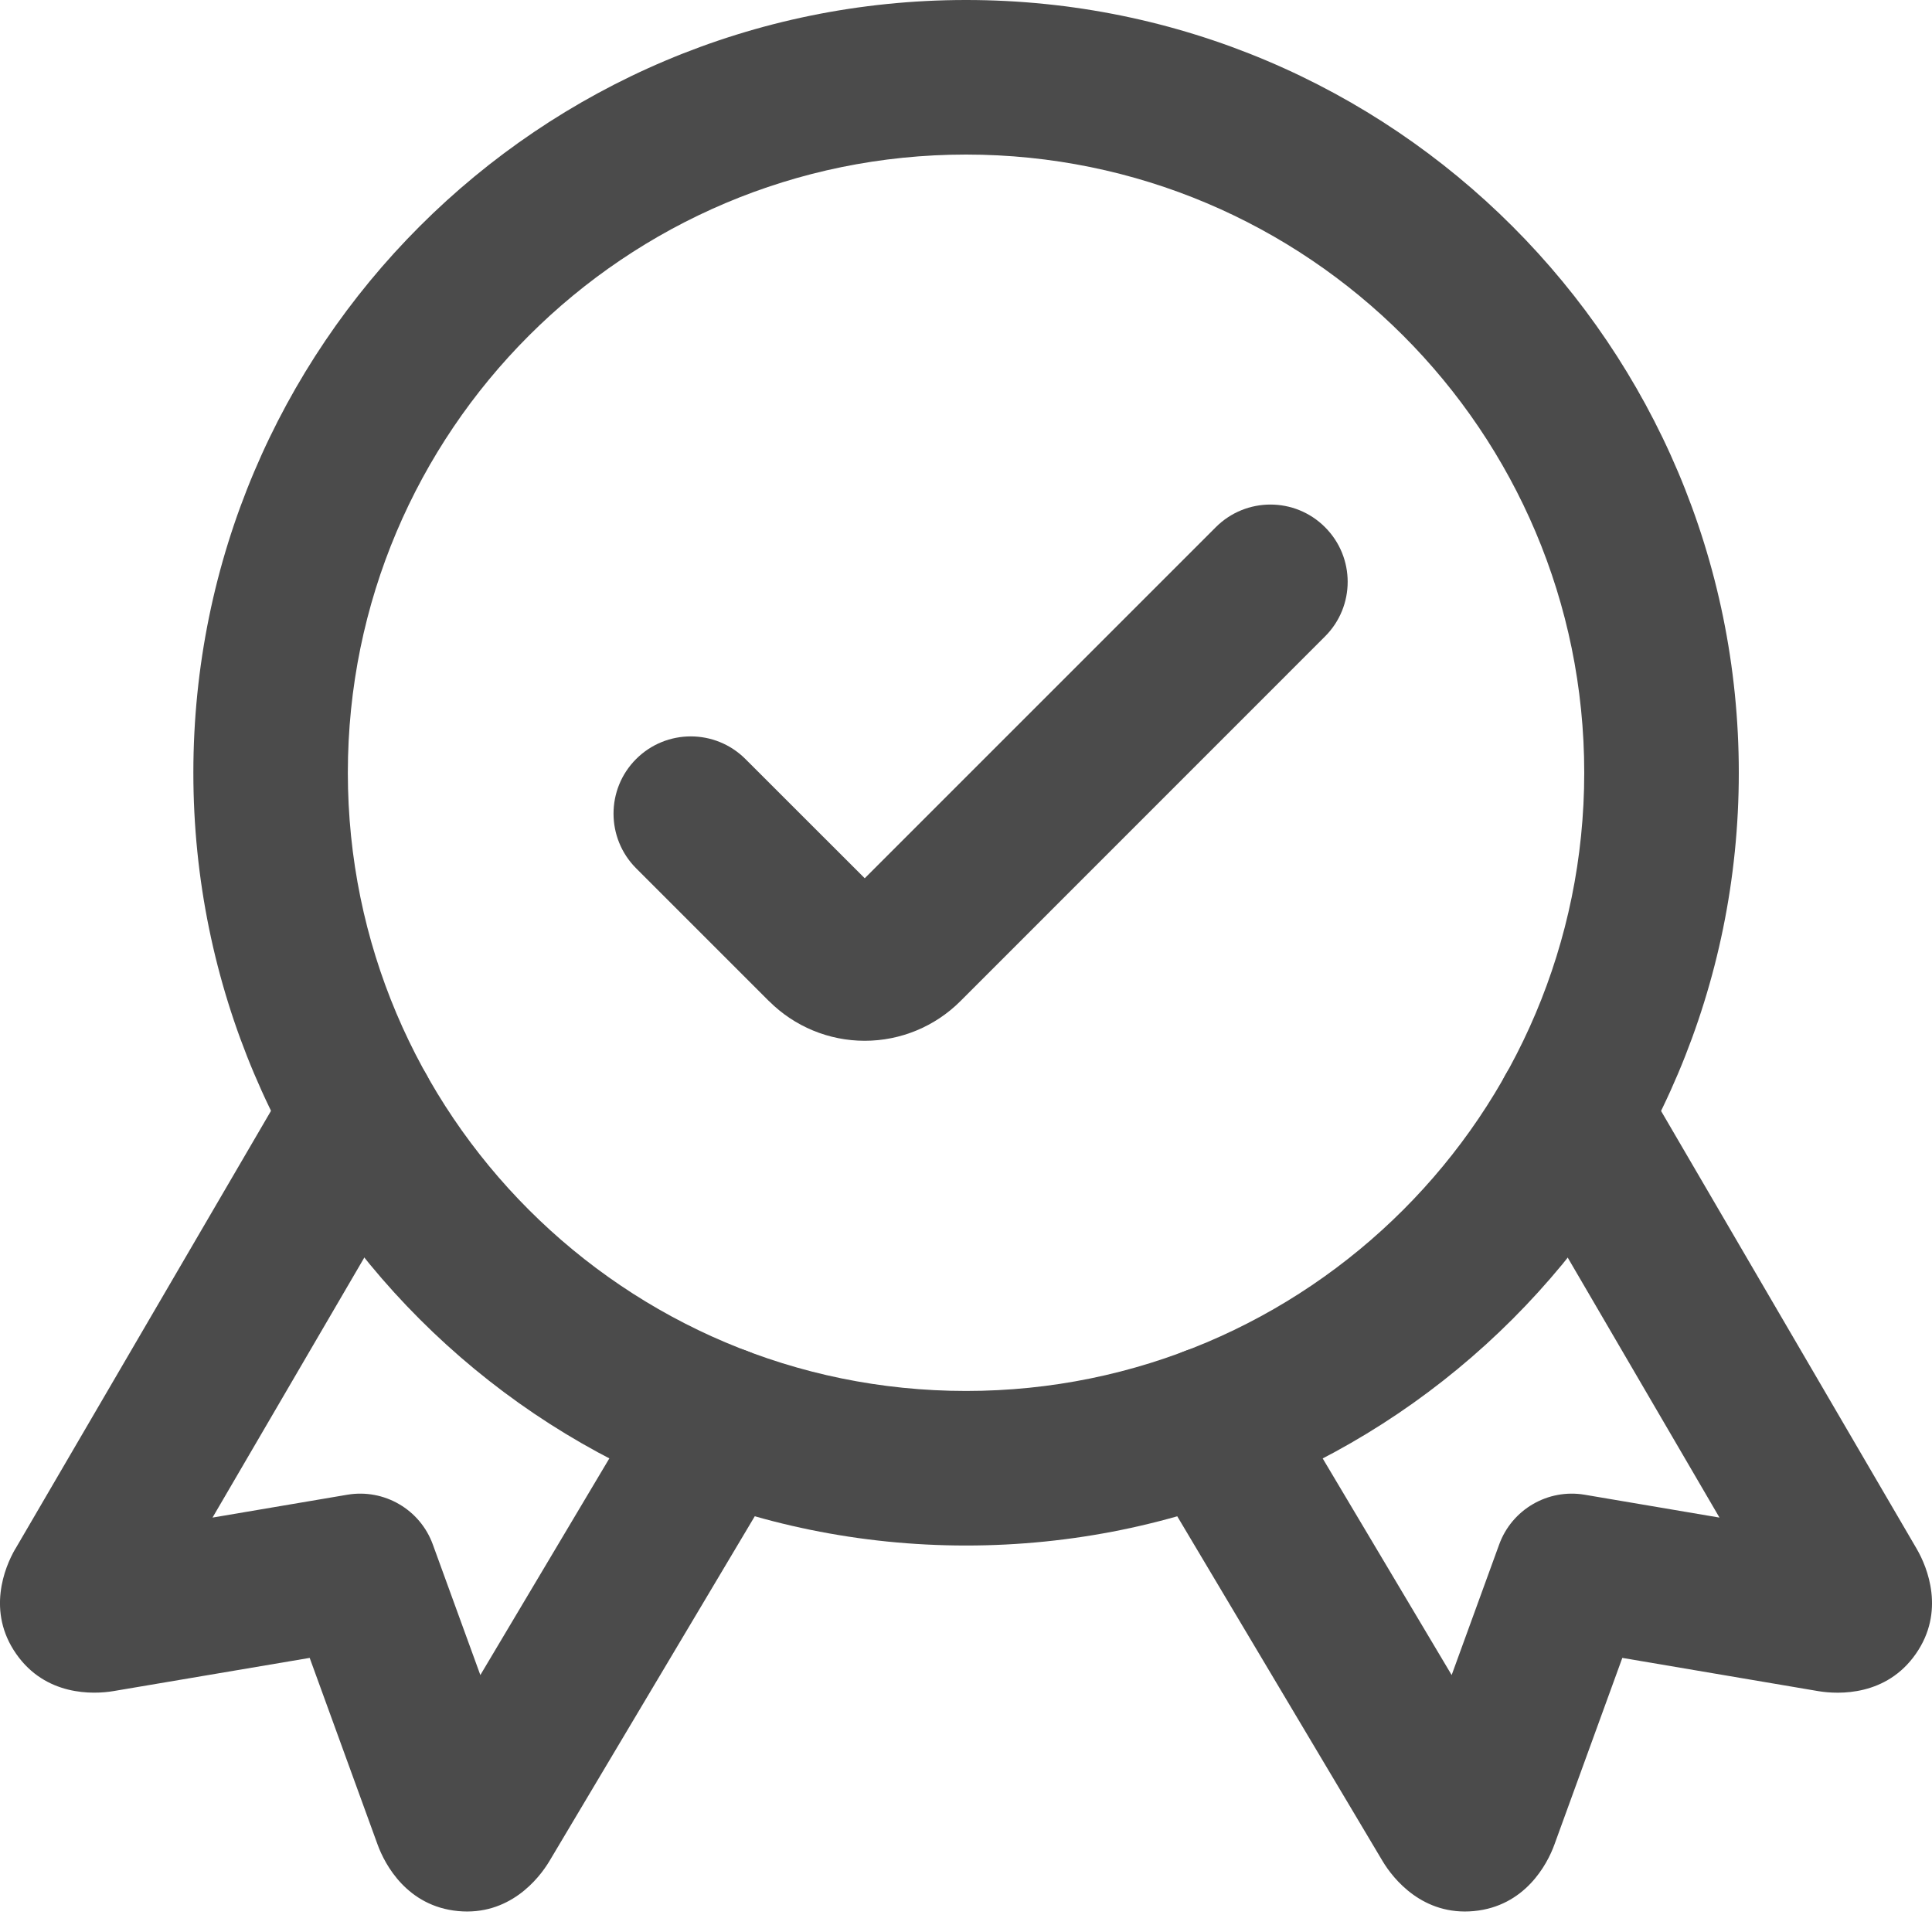 <svg width="24" height="24" viewBox="0 0 24 24" fill="none" xmlns="http://www.w3.org/2000/svg">
<path fill-rule="evenodd" clip-rule="evenodd" d="M4.947 12.996C5.405 13.264 5.559 13.851 5.292 14.309L2.64 18.852L4.315 18.568C4.772 18.491 5.219 18.751 5.377 19.187L5.967 20.808L8.12 17.192C8.391 16.737 8.98 16.587 9.436 16.858C9.891 17.13 10.041 17.719 9.77 18.174L6.827 23.116C6.827 23.116 6.828 23.116 6.827 23.116C6.691 23.345 6.322 23.8 5.69 23.74C5.059 23.68 4.782 23.165 4.691 22.915L3.847 20.595L1.412 21.007C1.412 21.007 1.413 21.007 1.412 21.007C1.154 21.051 0.565 21.068 0.201 20.545C-0.166 20.02 0.056 19.472 0.188 19.244L0.19 19.242L3.634 13.341C3.901 12.883 4.489 12.729 4.947 12.996ZM5.178 22.134C5.177 22.134 5.178 22.134 5.178 22.134ZM1.091 19.115C1.091 19.115 1.091 19.115 1.091 19.115Z" fill="#4B4B4B"/>
<path fill-rule="evenodd" clip-rule="evenodd" d="M19.053 12.996C19.511 12.729 20.099 12.883 20.366 13.341L23.811 19.242L23.812 19.244C23.944 19.472 24.166 20.02 23.799 20.545C23.435 21.068 22.846 21.051 22.588 21.008C22.588 21.008 22.588 21.008 22.588 21.008L20.153 20.595L19.309 22.915C19.219 23.164 18.941 23.68 18.31 23.74C17.678 23.8 17.309 23.345 17.173 23.116C17.173 23.116 17.173 23.116 17.173 23.116L14.23 18.174C13.959 17.719 14.109 17.13 14.564 16.858C15.02 16.587 15.609 16.737 15.88 17.192L18.033 20.808L18.623 19.187C18.781 18.751 19.228 18.491 19.685 18.568L21.36 18.852L18.708 14.309C18.441 13.851 18.595 13.264 19.053 12.996Z" fill="#4B4B4B"/>
<path fill-rule="evenodd" clip-rule="evenodd" d="M12.001 1.92C7.76 1.92 4.321 5.358 4.321 9.599C4.321 13.841 7.76 17.279 12.001 17.279C16.242 17.279 19.68 13.841 19.68 9.599C19.68 5.358 16.242 1.92 12.001 1.92ZM2.402 9.599C2.402 4.298 6.699 0 12.001 0C17.302 0 21.6 4.298 21.6 9.599C21.6 14.901 17.302 19.199 12.001 19.199C6.699 19.199 2.402 14.901 2.402 9.599Z" fill="#4B4B4B"/>
<path fill-rule="evenodd" clip-rule="evenodd" d="M16.46 6.549C16.835 6.924 16.835 7.531 16.46 7.906L11.93 12.437C11.93 12.437 11.93 12.437 11.93 12.437C11.615 12.752 11.187 12.929 10.742 12.929C10.296 12.929 9.869 12.752 9.554 12.437C9.553 12.437 9.553 12.437 9.553 12.437L7.902 10.786C7.528 10.411 7.528 9.803 7.902 9.429C8.277 9.054 8.885 9.054 9.26 9.429L10.742 10.91L15.103 6.549C15.478 6.174 16.086 6.174 16.46 6.549ZM10.911 11.08L10.911 11.08C10.911 11.08 10.911 11.08 10.911 11.08Z" fill="#4B4B4B"/>
</svg>
